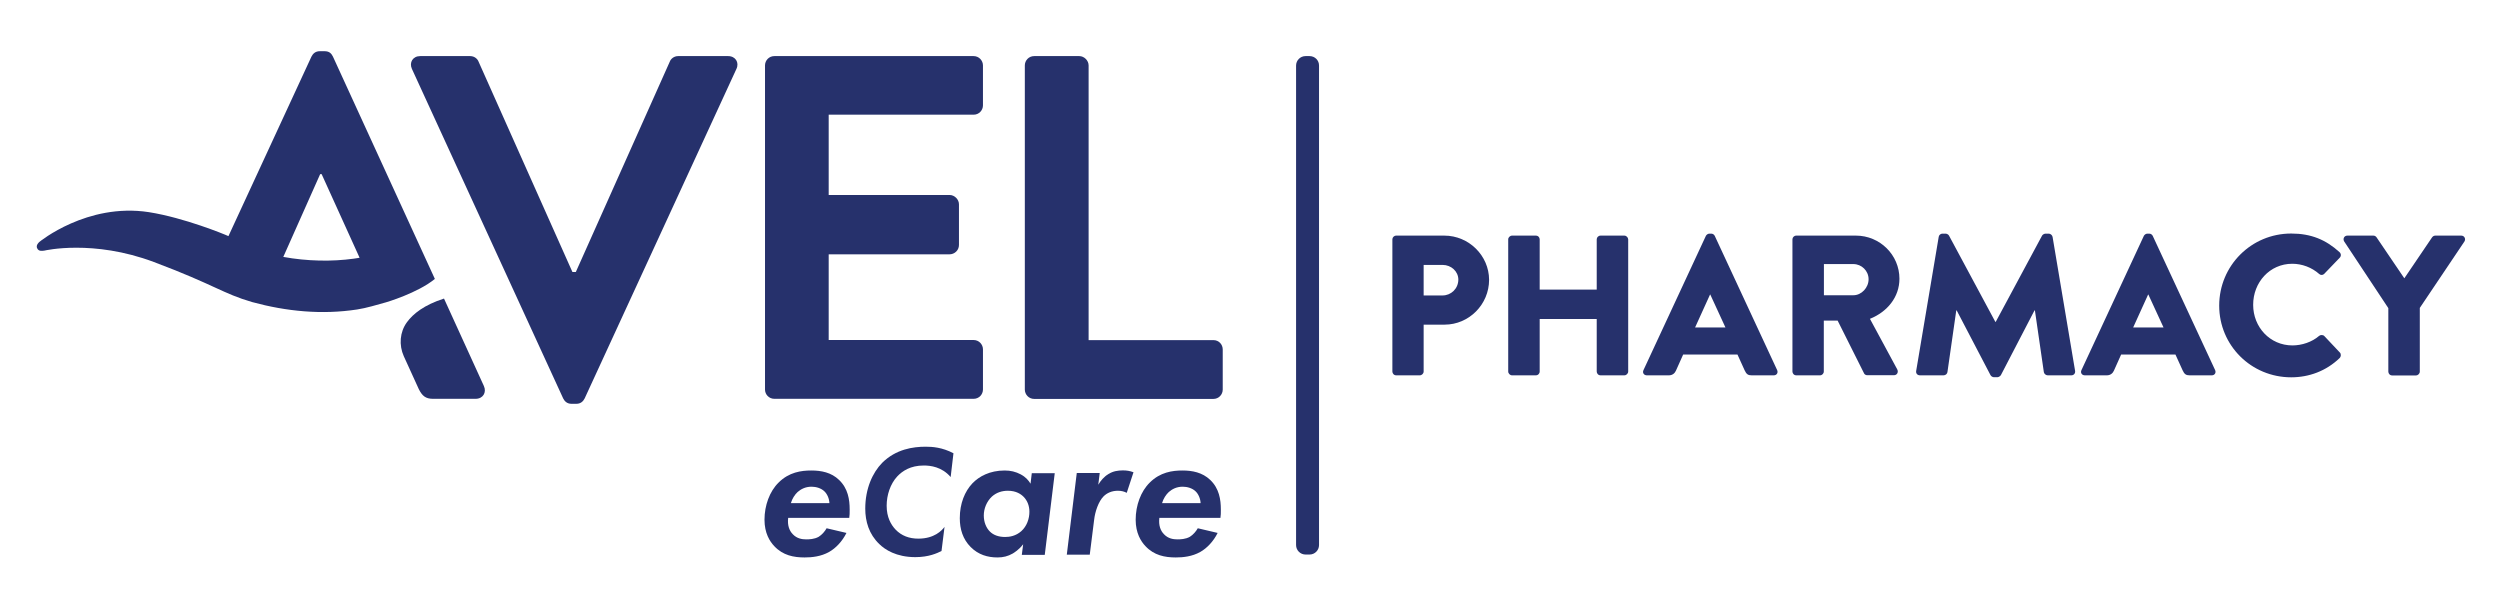 <?xml version="1.0" encoding="utf-8"?>
<!-- Generator: Adobe Illustrator 26.0.2, SVG Export Plug-In . SVG Version: 6.00 Build 0)  -->
<svg version="1.1" id="Layer_1" xmlns="http://www.w3.org/2000/svg" xmlns:xlink="http://www.w3.org/1999/xlink" x="0px" y="0px"
	 viewBox="0 0 240.65 57.44" style="enable-background:new 0 0 240.65 57.44;" xml:space="preserve">
<style type="text/css">
	.st0{fill:#26316C;}
</style>
<g>
	<path class="st0" d="M99.2,46.56c-0.22-0.36-0.49-0.65-0.93-0.89c-0.51-0.27-1-0.38-1.56-0.38c-1.45,0-2.47,0.58-3.1,1.23
		c-0.74,0.78-1.22,1.94-1.22,3.36c0,1.05,0.29,2.02,1.05,2.78c0.74,0.74,1.63,1,2.58,1c0.54,0,1-0.11,1.47-0.38
		c0.14-0.09,0.6-0.36,1-0.89l-0.13,1.02h2.21l0.96-7.86h-2.21L99.2,46.56z M98.31,51.13c-0.53,0.47-1.13,0.56-1.56,0.56
		c-0.65,0-1.13-0.2-1.45-0.51c-0.34-0.33-0.6-0.87-0.6-1.56c0-0.65,0.27-1.34,0.78-1.82c0.45-0.4,0.98-0.56,1.54-0.56
		c0.8,0,1.27,0.33,1.53,0.6c0.33,0.34,0.54,0.84,0.54,1.4C99.1,49.92,98.84,50.66,98.31,51.13z"/>
	<path class="st0" d="M84.92,44.55c-0.93,0.95-1.63,2.49-1.63,4.41c0,1.22,0.35,2.46,1.36,3.42c0.53,0.52,1.62,1.25,3.46,1.25
		c1.3,0,2.1-0.38,2.52-0.59l0.29-2.32c-0.26,0.35-0.98,1.13-2.52,1.13c-0.87,0-1.62-0.27-2.2-0.88c-0.43-0.46-0.85-1.17-0.85-2.29
		c0-1.02,0.35-2.1,1.02-2.82c0.49-0.52,1.27-1.05,2.55-1.05c0.64,0,1.74,0.12,2.59,1.11l0.27-2.29C90.69,43.06,89.76,43,89.1,43
		C87.9,43,86.25,43.23,84.92,44.55z"/>
	<path class="st0" d="M78.09,45.29c-0.96,0-2.14,0.16-3.14,1.16c-0.87,0.85-1.36,2.21-1.36,3.58c0,1.29,0.51,2.09,0.94,2.54
		c0.83,0.89,1.87,1.09,2.92,1.09c0.71,0,1.58-0.09,2.36-0.53c0.64-0.36,1.27-1.02,1.67-1.83l-1.91-0.45
		c-0.16,0.29-0.44,0.62-0.76,0.82c-0.42,0.24-0.93,0.25-1.2,0.25c-0.4,0-0.89-0.07-1.29-0.49c-0.33-0.33-0.54-0.85-0.45-1.58h5.88
		c0.04-0.24,0.04-0.47,0.04-0.8c0-0.96-0.16-2.03-1.02-2.85C80.02,45.47,79.04,45.29,78.09,45.29z M76.13,48.43
		c0.13-0.44,0.38-0.82,0.65-1.07c0.31-0.27,0.74-0.51,1.34-0.51c0.45,0,0.93,0.15,1.23,0.44c0.27,0.25,0.47,0.69,0.49,1.14H76.13z"
		/>
	<path class="st0" d="M32.05,5.45c-0.14-0.28-0.33-0.52-0.8-0.52h-0.47c-0.42,0-0.66,0.24-0.8,0.52l-7.99,17.28
		c-0.19-0.08-0.3-0.13-0.3-0.13s-3.89-1.63-7.37-2.18C8.38,19.51,3.8,23.28,3.8,23.28c-0.14,0.12-0.26,0.29-0.26,0.43
		c-0.01,0.22,0.15,0.41,0.37,0.43c0.13,0.01,0.24,0.01,0.38-0.02c0,0,4.66-1.1,10.52,1.1c5.85,2.2,6.64,3.04,9.47,3.86
		c3.31,0.9,6.71,1.23,10.1,0.71c0.87-0.13,1.95-0.46,2.78-0.69c0,0,3.02-0.88,4.7-2.25L32.05,5.45z M34.57,24.82
		c-0.17,0.03-0.34,0.06-0.52,0.08c-2.09,0.29-4.49,0.25-6.78-0.17l3.55-7.97h0.14l3.65,8.04C34.59,24.81,34.57,24.82,34.57,24.82z"
		/>
	<path class="st0" d="M74.54,38.39h19.18c0.52,0,0.9-0.42,0.9-0.9v-3.86c0-0.47-0.38-0.9-0.9-0.9H79.77v-8.25h11.64
		c0.47,0,0.9-0.38,0.9-0.9v-3.91c0-0.47-0.42-0.9-0.9-0.9H79.77v-7.73h13.95c0.52,0,0.9-0.42,0.9-0.9V6.3c0-0.47-0.38-0.9-0.9-0.9
		H74.54c-0.52,0-0.9,0.42-0.9,0.9v31.2C73.64,37.97,74.02,38.39,74.54,38.39z"/>
	<path class="st0" d="M70.09,5.4h-4.81c-0.42,0-0.71,0.28-0.8,0.52l-9.05,20.26h-0.33L46.06,5.92c-0.09-0.24-0.38-0.52-0.8-0.52
		h-4.81c-0.71,0-1.08,0.61-0.8,1.23l14.56,31.72c0.14,0.28,0.38,0.52,0.8,0.52h0.47c0.42,0,0.66-0.24,0.8-0.52L70.89,6.63
		C71.18,6.02,70.8,5.4,70.09,5.4z"/>
	<path class="st0" d="M42.74,28.74c-1.91,0.61-2.98,1.47-3.57,2.28c-0.69,0.94-0.78,2.2-0.3,3.27l1.44,3.16
		c0.33,0.66,0.66,0.94,1.37,0.94h4.1c0.71,0,1.08-0.61,0.8-1.23L42.74,28.74z"/>
	<path class="st0" d="M116.81,32.74h-12.02V6.3c0-0.47-0.42-0.9-0.9-0.9h-4.34c-0.52,0-0.9,0.42-0.9,0.9v31.2
		c0,0.47,0.38,0.9,0.9,0.9h17.25c0.52,0,0.9-0.42,0.9-0.9v-3.86C117.7,33.16,117.33,32.74,116.81,32.74z"/>
	<path class="st0" d="M236.92,22.68h-2.5c-0.17,0-0.25,0.1-0.31,0.17l-2.67,3.94l-2.67-3.94c-0.06-0.08-0.15-0.17-0.31-0.17h-2.5
		c-0.31,0-0.46,0.31-0.31,0.56l4.25,6.42v6.11c0,0.19,0.15,0.37,0.37,0.37h2.29c0.19,0,0.37-0.17,0.37-0.37v-6.13l4.3-6.4
		C237.38,22.99,237.22,22.68,236.92,22.68z"/>
	<path class="st0" d="M220.65,25.39c0.94,0,1.88,0.35,2.59,0.98c0.13,0.13,0.35,0.13,0.48,0l1.5-1.56c0.15-0.15,0.15-0.38-0.02-0.54
		c-1.31-1.19-2.73-1.79-4.65-1.79c-3.84,0-6.93,3.09-6.93,6.94c0,3.84,3.09,6.9,6.93,6.9c1.71,0,3.36-0.6,4.67-1.86
		c0.13-0.13,0.15-0.38,0.02-0.52l-1.5-1.59c-0.12-0.13-0.37-0.13-0.5-0.02c-0.69,0.6-1.67,0.92-2.57,0.92
		c-2.17,0-3.78-1.77-3.78-3.9C216.88,27.19,218.48,25.39,220.65,25.39z"/>
	<path class="st0" d="M165.06,22.7c-0.06-0.12-0.19-0.21-0.33-0.21h-0.19c-0.13,0-0.27,0.1-0.33,0.21l-6.01,12.93
		c-0.12,0.25,0.04,0.5,0.33,0.5h2.11c0.38,0,0.59-0.23,0.69-0.46l0.69-1.54h5.23l0.69,1.52c0.17,0.37,0.33,0.48,0.67,0.48h2.13
		c0.29,0,0.44-0.25,0.33-0.5L165.06,22.7z M163.17,31.52l1.44-3.17h0.02l1.46,3.17H163.17z"/>
	<path class="st0" d="M139.03,22.68h-4.63c-0.21,0-0.37,0.17-0.37,0.36v12.72c0,0.19,0.15,0.37,0.37,0.37h2.27
		c0.19,0,0.37-0.17,0.37-0.37v-4.51h2.02c2.34,0,4.28-1.94,4.28-4.32C143.33,24.6,141.39,22.68,139.03,22.68z M138.86,28.44h-1.82
		V25.5h1.82c0.83,0,1.52,0.62,1.52,1.42C140.37,27.79,139.68,28.44,138.86,28.44z"/>
	<path class="st0" d="M156.36,22.68h-2.29c-0.21,0-0.37,0.17-0.37,0.36v4.84h-5.49v-4.84c0-0.19-0.15-0.36-0.37-0.36h-2.29
		c-0.19,0-0.37,0.17-0.37,0.36v12.72c0,0.19,0.17,0.37,0.37,0.37h2.29c0.21,0,0.37-0.17,0.37-0.37v-5.05h5.49v5.05
		c0,0.19,0.15,0.37,0.37,0.37h2.29c0.19,0,0.37-0.17,0.37-0.37V23.04C156.72,22.85,156.55,22.68,156.36,22.68z"/>
	<path class="st0" d="M197.21,22.49h-0.31c-0.1,0-0.27,0.08-0.33,0.19l-4.46,8.3h-0.04l-4.46-8.3c-0.06-0.12-0.23-0.19-0.33-0.19
		h-0.31c-0.15,0-0.33,0.13-0.35,0.31l-2.17,12.91c-0.04,0.25,0.13,0.42,0.37,0.42h2.27c0.19,0,0.35-0.15,0.37-0.31l0.85-5.94h0.04
		l3.25,6.22c0.06,0.12,0.21,0.21,0.33,0.21h0.35c0.1,0,0.27-0.1,0.33-0.21l3.23-6.22h0.04l0.86,5.94c0.02,0.15,0.19,0.31,0.37,0.31
		h2.27c0.23,0,0.4-0.17,0.37-0.42l-2.17-12.91C197.54,22.62,197.37,22.49,197.21,22.49z"/>
	<path class="st0" d="M182.84,26.83c0-2.29-1.88-4.15-4.19-4.15h-5.74c-0.21,0-0.37,0.17-0.37,0.36v12.72
		c0,0.19,0.15,0.37,0.37,0.37h2.29c0.19,0,0.36-0.17,0.36-0.37v-4.9h1.33l2.55,5.09c0.04,0.08,0.15,0.17,0.31,0.17h2.55
		c0.33,0,0.46-0.31,0.33-0.56L180,30.69C181.67,30.02,182.84,28.6,182.84,26.83z M178.41,28.42h-2.84v-3h2.84
		c0.79,0,1.46,0.65,1.46,1.46S179.19,28.42,178.41,28.42z"/>
	<path class="st0" d="M207.22,22.7c-0.06-0.12-0.19-0.21-0.33-0.21h-0.19c-0.13,0-0.27,0.1-0.33,0.21l-6.01,12.93
		c-0.12,0.25,0.04,0.5,0.33,0.5h2.11c0.38,0,0.59-0.23,0.69-0.46l0.69-1.54h5.23l0.69,1.52c0.17,0.37,0.33,0.48,0.67,0.48h2.13
		c0.29,0,0.44-0.25,0.33-0.5L207.22,22.7z M205.34,31.52l1.44-3.17h0.02l1.46,3.17H205.34z"/>
	<path class="st0" d="M113.82,45.29c-0.96,0-2.14,0.16-3.14,1.16c-0.87,0.85-1.36,2.21-1.36,3.58c0,1.29,0.51,2.09,0.94,2.54
		c0.83,0.89,1.87,1.09,2.92,1.09c0.71,0,1.58-0.09,2.36-0.53c0.64-0.36,1.27-1.02,1.67-1.83l-1.91-0.45
		c-0.16,0.29-0.44,0.62-0.76,0.82c-0.42,0.24-0.93,0.25-1.2,0.25c-0.4,0-0.89-0.07-1.29-0.49c-0.33-0.33-0.54-0.85-0.45-1.58h5.88
		c0.04-0.24,0.04-0.47,0.04-0.8c0-0.96-0.16-2.03-1.02-2.85C115.74,45.47,114.76,45.29,113.82,45.29z M111.86,48.43
		c0.13-0.44,0.38-0.82,0.65-1.07c0.31-0.27,0.74-0.51,1.34-0.51c0.45,0,0.93,0.15,1.23,0.44c0.27,0.25,0.47,0.69,0.49,1.14H111.86z"
		/>
	<path class="st0" d="M106.7,45.63c-0.42,0.25-0.76,0.65-0.98,1.03l0.14-1.13h-2.21l-0.96,7.86h2.21l0.42-3.34
		c0.09-0.8,0.42-1.78,0.91-2.27c0.33-0.33,0.8-0.54,1.38-0.54c0.33,0,0.6,0.07,0.85,0.2l0.65-1.98c-0.35-0.13-0.64-0.18-1.04-0.18
		C107.61,45.29,107.17,45.34,106.7,45.63z"/>
	<path class="st0" d="M126.06,5.4h-0.39c-0.5,0-0.91,0.41-0.91,0.91v0.19v45.78v0.19c0,0.5,0.41,0.91,0.91,0.91h0.39
		c0.5,0,0.91-0.41,0.91-0.91v-0.19V6.51V6.32C126.98,5.81,126.57,5.4,126.06,5.4z"/>
</g>
</svg>
